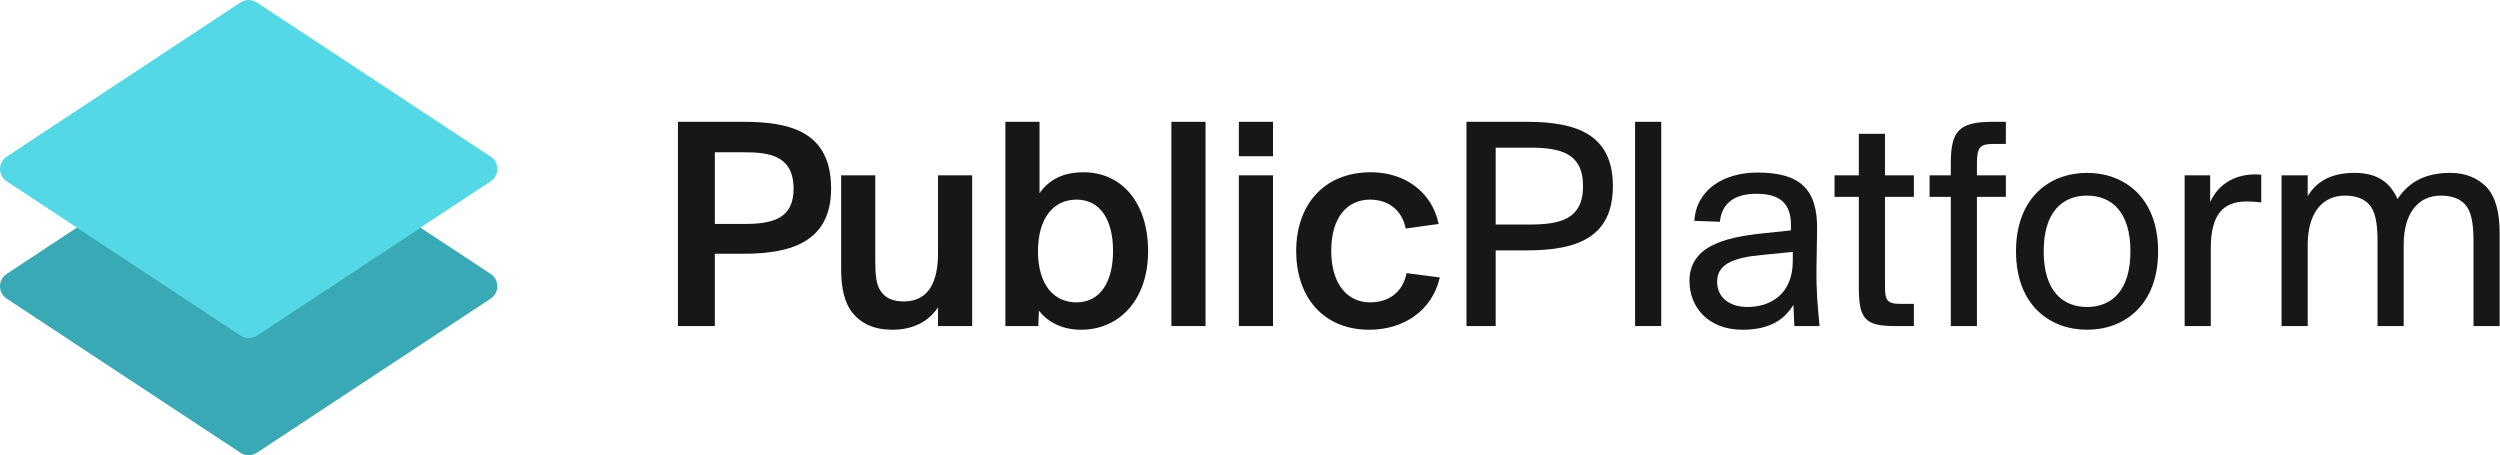 <svg width="659" height="120" viewBox="0 0 659 120" fill="none" xmlns="http://www.w3.org/2000/svg">
<path d="M178.702 32.108V85.946H188.431V66.892H196.053C208.945 66.892 219.08 63.486 219.08 49.702C219.08 34.459 207.891 32.108 195.891 32.108H178.702ZM195.891 40.135C202.62 40.135 209.188 40.865 209.188 49.783C209.188 57.648 203.593 59.027 196.377 59.027H188.431V40.135H195.891Z" fill="#171717"/>
<path d="M247.265 85.946H256.265V46.216H247.265V66.811C247.265 74.027 244.914 79.459 238.265 79.459C235.184 79.459 233.238 78.486 232.022 76.54C230.968 74.838 230.725 72.405 230.725 68.919V46.216H221.725V70.946C221.725 76.216 222.698 79.865 224.644 82.378C226.995 85.297 230.4 86.919 235.265 86.919C240.941 86.919 244.914 84.567 247.265 81V85.946Z" fill="#171717"/>
<path d="M265.019 85.946H273.695L273.857 81.892C276.046 84.73 279.776 86.919 284.965 86.919C295.1 86.919 302.641 78.973 302.641 66.243C302.641 53.189 295.506 45.405 285.614 45.405C280.263 45.405 276.533 47.351 274.019 50.919V32.108H265.019V85.946ZM283.749 52.621C290.073 52.621 293.398 57.973 293.398 66.162C293.398 74.351 289.992 79.702 283.749 79.702C277.749 79.702 273.614 75 273.614 66.243C273.614 57.324 277.83 52.621 283.749 52.621Z" fill="#171717"/>
<path d="M317.778 32.108H308.778V85.946H317.778V32.108Z" fill="#171717"/>
<path d="M326.565 46.216V85.946H335.565V46.216H326.565ZM326.565 32.108V41.189H335.565V32.108H326.565Z" fill="#171717"/>
<path d="M361.379 45.405C348.893 45.405 341.677 54.081 341.677 66.162C341.677 78.243 348.731 86.919 360.974 86.919C369.893 86.919 377.514 81.973 379.541 73.135L370.785 72C369.65 77.432 365.677 79.702 361.136 79.702C355.379 79.702 350.92 75.162 350.92 66.081C350.92 57.081 355.298 52.621 361.136 52.621C366.487 52.621 369.731 55.946 370.541 60.243L379.217 59.027C377.514 50.675 370.379 45.405 361.379 45.405Z" fill="#171717"/>
<path d="M386.561 32.108V85.946H394.264V66H402.453C415.75 66 425.156 62.594 425.156 49.054C425.156 35.513 415.75 32.108 402.453 32.108H386.561ZM403.021 38.919C411.048 38.919 417.291 40.135 417.291 49.054C417.291 57.973 411.048 59.189 403.021 59.189H394.264V38.919H403.021Z" fill="#171717"/>
<path d="M437.9 32.108H431.008V85.946H437.9V32.108Z" fill="#171717"/>
<path d="M453.366 58.459C453.771 54.081 456.69 51.081 462.933 51.081C468.204 51.081 472.096 52.783 472.096 59.27V60.73L464.393 61.54C459.285 62.108 454.501 62.919 450.69 65.027C447.528 66.811 445.339 69.73 445.339 74.027C445.339 80.838 450.123 86.919 459.366 86.919C466.42 86.919 470.312 84.324 472.744 80.351L472.987 85.946H479.636C479.15 80.675 478.744 76.865 478.825 70.621L478.987 60.567C479.15 49.865 474.528 45.486 463.258 45.486C454.339 45.486 447.123 50.027 446.636 58.216L453.366 58.459ZM472.582 68.757C472.582 77.919 466.258 80.919 460.663 80.919C455.96 80.919 452.636 78.486 452.636 74.27C452.636 69.811 456.528 67.946 464.312 67.216L472.582 66.405V68.757Z" fill="#171717"/>
<path d="M489.986 46.216H483.581V51.892H489.986V75.811C489.986 84.243 491.77 85.946 499.554 85.946H504.499V80.108H501.094C497.121 80.108 496.878 79.054 496.878 74.838V51.892H504.499V46.216H496.878V35.27H489.986V46.216ZM514.229 46.216H508.635V51.892H514.229V85.946H521.121V51.892H528.743V46.216H521.121V43.216C521.121 39 521.77 37.946 525.337 37.946H528.743V32.108H525.175C516.013 32.108 514.229 34.865 514.229 43.297V46.216Z" fill="#171717"/>
<path d="M538.716 66.243C538.716 55.865 543.662 51.567 550.149 51.567C556.635 51.567 561.581 55.865 561.581 66.243C561.581 76.621 556.635 80.919 550.149 80.919C543.662 80.919 538.716 76.621 538.716 66.243ZM531.419 66.243C531.419 80.513 540.419 86.919 550.149 86.919C559.879 86.919 568.879 80.513 568.879 66.243C568.879 51.973 559.879 45.567 550.149 45.567C540.419 45.567 531.419 51.973 531.419 66.243Z" fill="#171717"/>
<path d="M596.063 46.054C595.333 45.973 594.684 45.973 594.036 45.973C588.766 46.135 584.63 48.73 582.603 53.27V46.216H575.874V85.946H582.766V65.513C582.766 56.594 585.928 53.108 592.252 53.108C593.387 53.108 594.603 53.189 596.063 53.351V46.054Z" fill="#171717"/>
<path d="M601.421 85.946H608.312V64.54C608.312 56.189 612.123 51.567 618.123 51.567C620.88 51.567 622.988 52.297 624.448 53.838C626.069 55.54 626.718 58.621 626.718 63.486V85.946H633.61V64.54C633.61 56.189 637.421 51.567 643.421 51.567C646.177 51.567 648.285 52.297 649.745 53.838C651.367 55.54 652.015 58.621 652.015 63.486V85.946H658.907V61.54C658.907 55.946 657.853 51.892 655.421 49.297C653.312 47.108 650.15 45.567 645.934 45.567C639.367 45.567 634.988 47.919 631.988 52.459C630.123 48.324 626.961 45.567 620.637 45.567C614.069 45.567 610.421 48.162 608.312 51.73V46.216H601.421V85.946Z" fill="#171717"/>
<path d="M63.396 31.568C64.699 30.709 66.388 30.709 67.692 31.568L129.333 72.203C131.672 73.745 131.672 77.177 129.333 78.719L67.692 119.355C66.388 120.214 64.699 120.214 63.396 119.355L1.755 78.719C-0.585 77.177 -0.585 73.745 1.755 72.203L63.396 31.568Z" fill="#38A9B5"/>
<path d="M63.396 0.644C64.699 -0.215 66.388 -0.215 67.692 0.644L129.333 41.28C131.672 42.822 131.672 46.254 129.333 47.796L67.692 88.432C66.388 89.291 64.699 89.291 63.396 88.432L1.755 47.796C-0.585 46.254 -0.585 42.822 1.755 41.28L63.396 0.644Z" fill="#55D8E5"/>
<g style="mix-blend-mode:screen">
<path d="M110.954 59.999L67.825 88.431C66.522 89.29 64.832 89.29 63.529 88.431L20.4 59.999L63.529 31.568C64.832 30.709 66.522 30.709 67.825 31.568L110.954 59.999Z" fill="#55D8E5" fill-opacity="0.8"/>
</g>
</svg>

